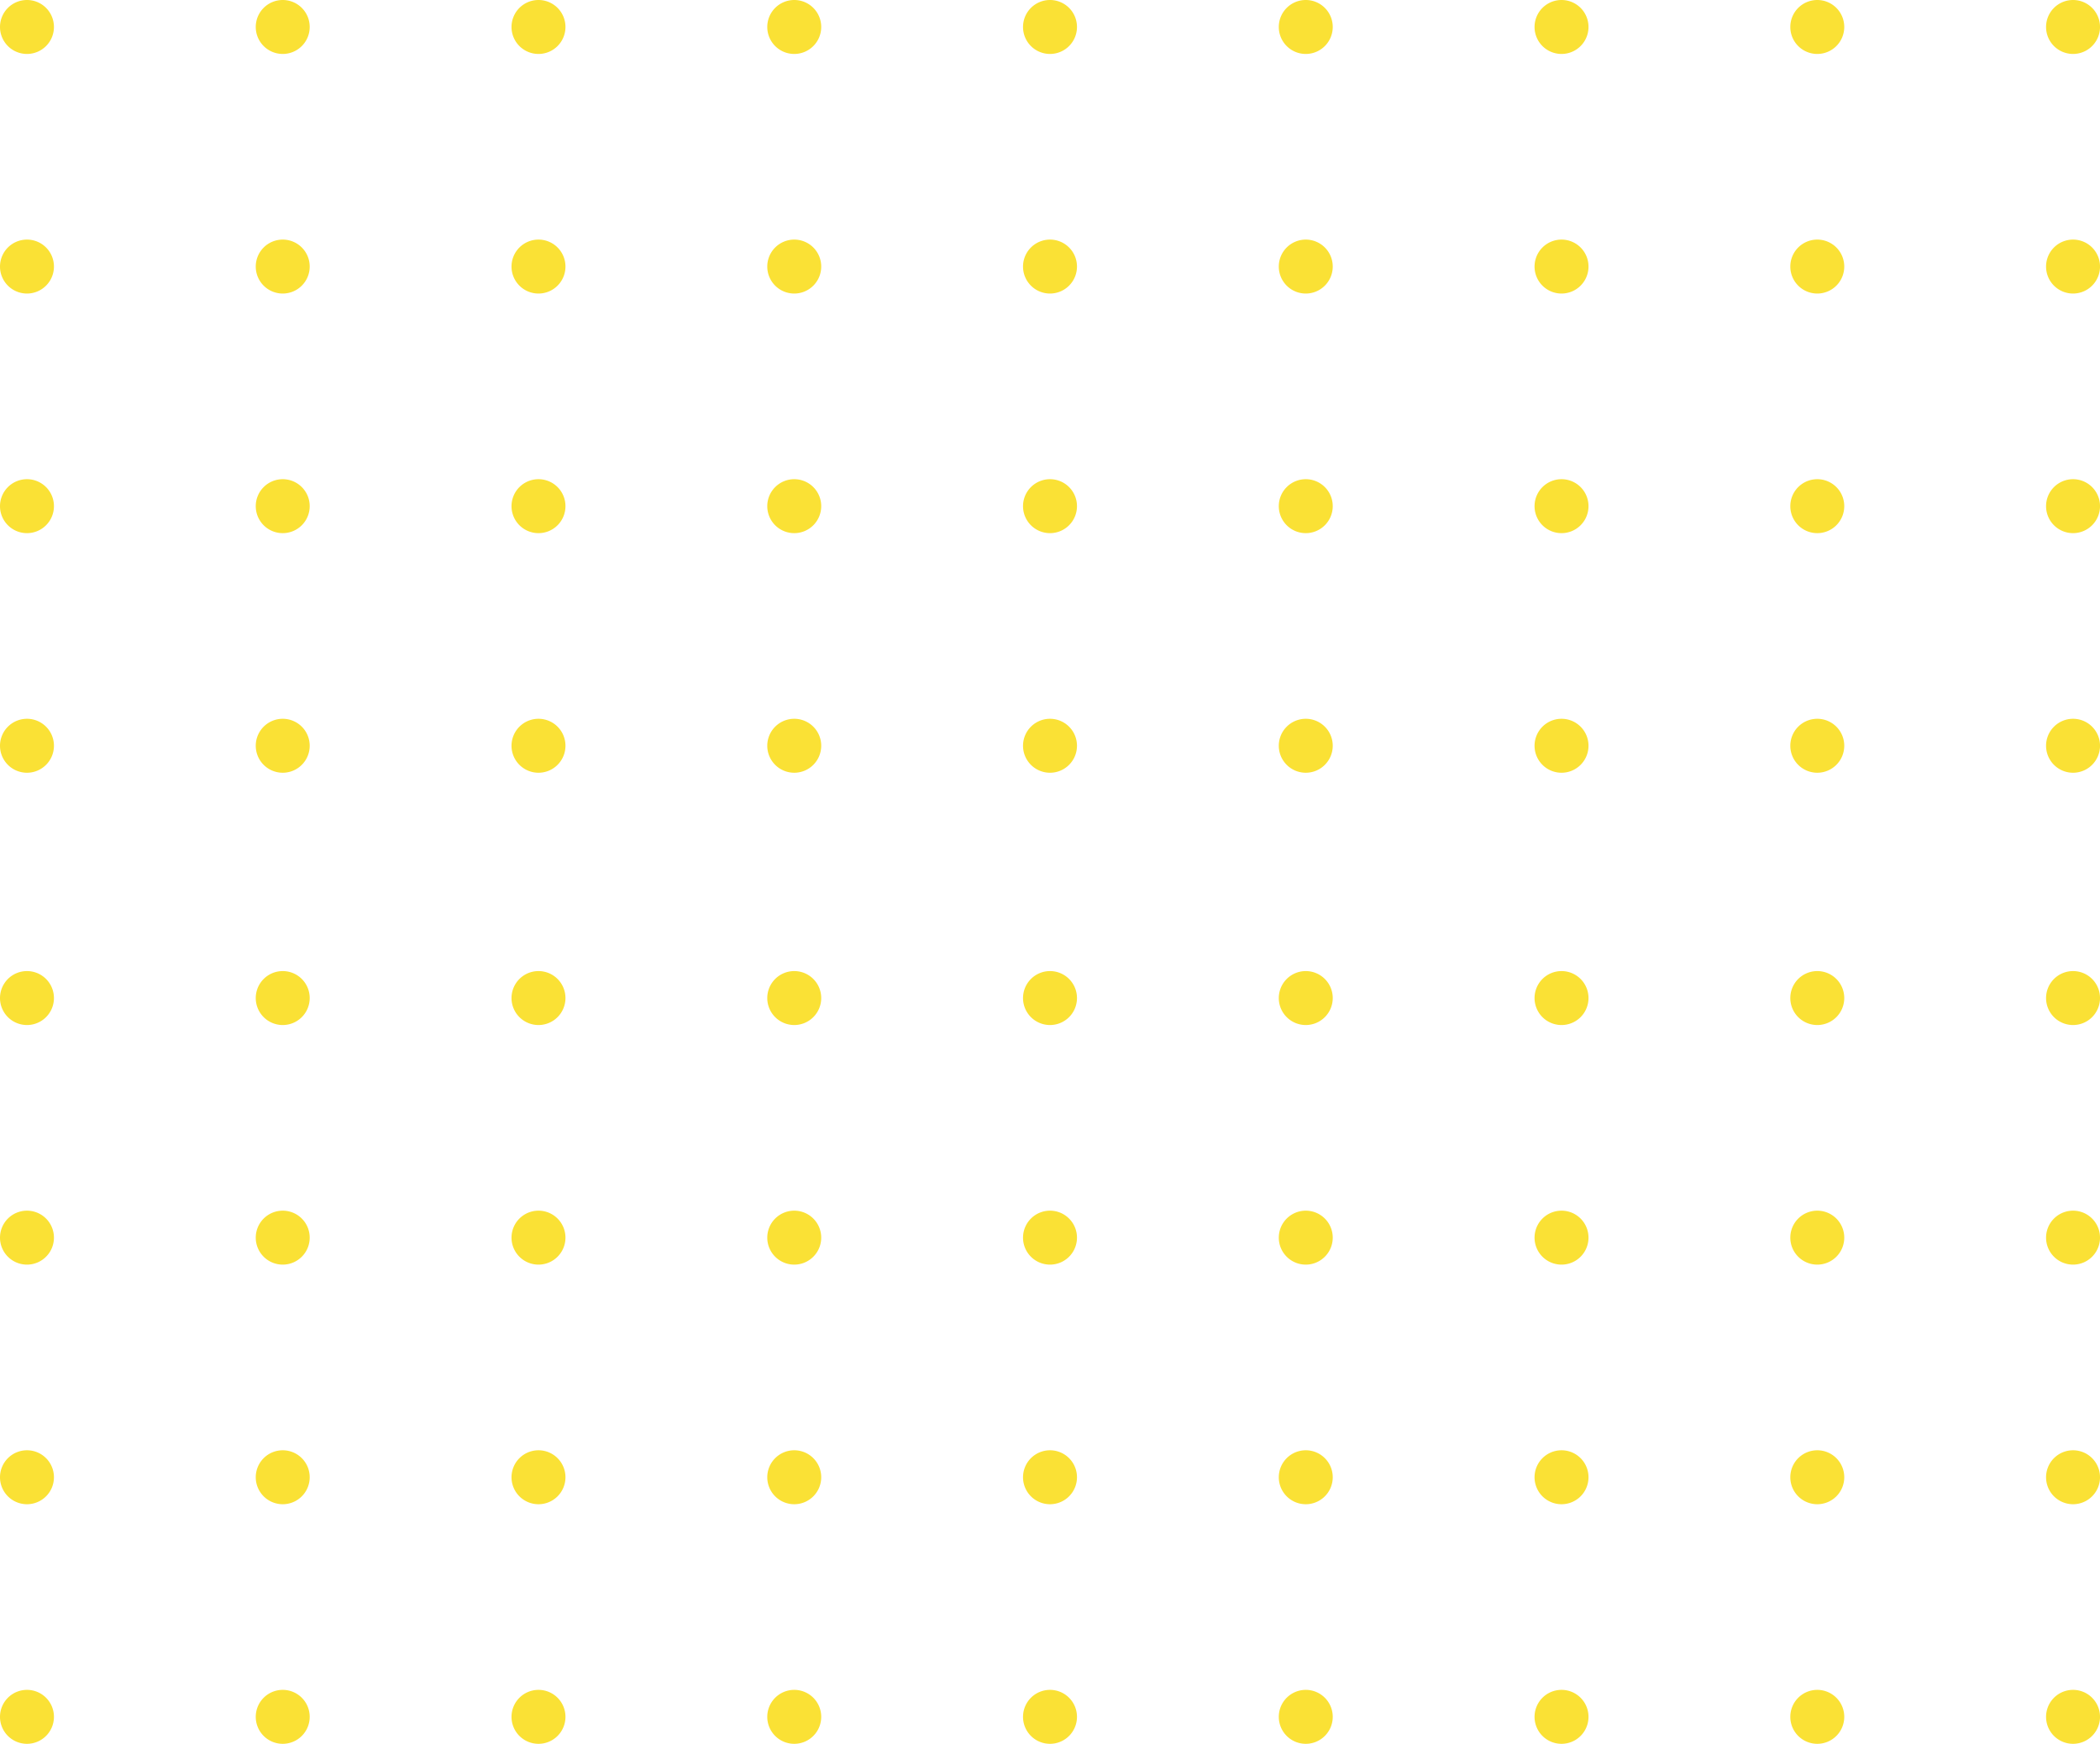 <svg xmlns="http://www.w3.org/2000/svg" xmlns:xlink="http://www.w3.org/1999/xlink" width="178.128" height="147.902" viewBox="0 0 178.128 147.902">
  <defs>
    <clipPath id="clip-path">
      <rect id="Rectangle_10912" data-name="Rectangle 10912" width="178.128" height="65.54" fill="#fae135"/>
    </clipPath>
  </defs>
  <g id="Group_22428" data-name="Group 22428" transform="translate(-3144.471 180.745) rotate(-90)">
    <g id="Group_22355" data-name="Group 22355" transform="translate(180.745 3144.471) rotate(90)">
      <g id="Group_22347" data-name="Group 22347" transform="translate(0 0)" clip-path="url(#clip-path)">
        <path id="Path_22494" data-name="Path 22494" d="M4.576,2.288A2.288,2.288,0,1,1,2.288,0,2.287,2.287,0,0,1,4.576,2.288" transform="translate(0 0)" fill="#fae135"/>
        <path id="Path_22495" data-name="Path 22495" d="M4.576,2.288A2.288,2.288,0,1,1,2.288,0,2.287,2.287,0,0,1,4.576,2.288" transform="translate(21.694 0)" fill="#fae135"/>
        <path id="Path_22496" data-name="Path 22496" d="M4.576,2.288A2.288,2.288,0,1,1,2.288,0,2.287,2.287,0,0,1,4.576,2.288" transform="translate(43.388 0)" fill="#fae135"/>
        <path id="Path_22497" data-name="Path 22497" d="M4.576,2.288A2.288,2.288,0,1,1,2.288,0,2.287,2.287,0,0,1,4.576,2.288" transform="translate(65.082 0)" fill="#fae135"/>
        <path id="Path_22498" data-name="Path 22498" d="M4.576,2.288A2.288,2.288,0,1,1,2.288,0,2.287,2.287,0,0,1,4.576,2.288" transform="translate(86.776 0)" fill="#fae135"/>
        <path id="Path_22499" data-name="Path 22499" d="M4.576,2.288A2.288,2.288,0,1,1,2.288,0,2.287,2.287,0,0,1,4.576,2.288" transform="translate(108.471 0)" fill="#fae135"/>
        <path id="Path_22500" data-name="Path 22500" d="M4.576,2.288A2.288,2.288,0,1,1,2.288,0,2.287,2.287,0,0,1,4.576,2.288" transform="translate(130.165 0)" fill="#fae135"/>
        <path id="Path_22501" data-name="Path 22501" d="M4.576,2.288A2.288,2.288,0,1,1,2.288,0,2.287,2.287,0,0,1,4.576,2.288" transform="translate(151.859 0)" fill="#fae135"/>
        <path id="Path_22502" data-name="Path 22502" d="M4.576,2.288A2.288,2.288,0,1,1,2.288,0,2.287,2.287,0,0,1,4.576,2.288" transform="translate(173.553 0)" fill="#fae135"/>
        <path id="Path_22503" data-name="Path 22503" d="M4.576,2.288A2.288,2.288,0,1,1,2.288,0,2.287,2.287,0,0,1,4.576,2.288" transform="translate(0 20.321)" fill="#fae135"/>
        <path id="Path_22504" data-name="Path 22504" d="M4.576,2.288A2.288,2.288,0,1,1,2.288,0,2.287,2.287,0,0,1,4.576,2.288" transform="translate(21.694 20.321)" fill="#fae135"/>
        <path id="Path_22505" data-name="Path 22505" d="M4.576,2.288A2.288,2.288,0,1,1,2.288,0,2.287,2.287,0,0,1,4.576,2.288" transform="translate(43.388 20.321)" fill="#fae135"/>
        <path id="Path_22506" data-name="Path 22506" d="M4.576,2.288A2.288,2.288,0,1,1,2.288,0,2.287,2.287,0,0,1,4.576,2.288" transform="translate(65.082 20.321)" fill="#fae135"/>
        <path id="Path_22507" data-name="Path 22507" d="M4.576,2.288A2.288,2.288,0,1,1,2.288,0,2.287,2.287,0,0,1,4.576,2.288" transform="translate(86.776 20.321)" fill="#fae135"/>
        <path id="Path_22508" data-name="Path 22508" d="M4.576,2.288A2.288,2.288,0,1,1,2.288,0,2.287,2.287,0,0,1,4.576,2.288" transform="translate(108.471 20.321)" fill="#fae135"/>
        <path id="Path_22509" data-name="Path 22509" d="M4.576,2.288A2.288,2.288,0,1,1,2.288,0,2.287,2.287,0,0,1,4.576,2.288" transform="translate(130.165 20.321)" fill="#fae135"/>
        <path id="Path_22510" data-name="Path 22510" d="M4.576,2.288A2.288,2.288,0,1,1,2.288,0,2.287,2.287,0,0,1,4.576,2.288" transform="translate(151.859 20.321)" fill="#fae135"/>
        <path id="Path_22511" data-name="Path 22511" d="M4.576,2.288A2.288,2.288,0,1,1,2.288,0,2.287,2.287,0,0,1,4.576,2.288" transform="translate(173.553 20.321)" fill="#fae135"/>
        <path id="Path_22512" data-name="Path 22512" d="M4.576,2.288A2.288,2.288,0,1,1,2.288,0,2.287,2.287,0,0,1,4.576,2.288" transform="translate(0 40.643)" fill="#fae135"/>
        <path id="Path_22513" data-name="Path 22513" d="M4.576,2.288A2.288,2.288,0,1,1,2.288,0,2.287,2.287,0,0,1,4.576,2.288" transform="translate(21.694 40.643)" fill="#fae135"/>
        <path id="Path_22514" data-name="Path 22514" d="M4.576,2.288A2.288,2.288,0,1,1,2.288,0,2.287,2.287,0,0,1,4.576,2.288" transform="translate(43.388 40.643)" fill="#fae135"/>
        <path id="Path_22515" data-name="Path 22515" d="M4.576,2.288A2.288,2.288,0,1,1,2.288,0,2.287,2.287,0,0,1,4.576,2.288" transform="translate(65.082 40.643)" fill="#fae135"/>
        <path id="Path_22516" data-name="Path 22516" d="M4.576,2.288A2.288,2.288,0,1,1,2.288,0,2.287,2.287,0,0,1,4.576,2.288" transform="translate(86.776 40.643)" fill="#fae135"/>
        <path id="Path_22517" data-name="Path 22517" d="M4.576,2.288A2.288,2.288,0,1,1,2.288,0,2.287,2.287,0,0,1,4.576,2.288" transform="translate(108.471 40.643)" fill="#fae135"/>
        <path id="Path_22518" data-name="Path 22518" d="M4.576,2.288A2.288,2.288,0,1,1,2.288,0,2.287,2.287,0,0,1,4.576,2.288" transform="translate(130.165 40.643)" fill="#fae135"/>
        <path id="Path_22519" data-name="Path 22519" d="M4.576,2.288A2.288,2.288,0,1,1,2.288,0,2.287,2.287,0,0,1,4.576,2.288" transform="translate(151.859 40.643)" fill="#fae135"/>
        <path id="Path_22520" data-name="Path 22520" d="M4.576,2.288A2.288,2.288,0,1,1,2.288,0,2.287,2.287,0,0,1,4.576,2.288" transform="translate(173.553 40.643)" fill="#fae135"/>
        <path id="Path_22521" data-name="Path 22521" d="M4.576,2.288A2.288,2.288,0,1,1,2.288,0,2.287,2.287,0,0,1,4.576,2.288" transform="translate(0 60.964)" fill="#fae135"/>
        <path id="Path_22522" data-name="Path 22522" d="M4.576,2.288A2.288,2.288,0,1,1,2.288,0,2.287,2.287,0,0,1,4.576,2.288" transform="translate(21.694 60.964)" fill="#fae135"/>
        <path id="Path_22523" data-name="Path 22523" d="M4.576,2.288A2.288,2.288,0,1,1,2.288,0,2.287,2.287,0,0,1,4.576,2.288" transform="translate(43.388 60.964)" fill="#fae135"/>
        <path id="Path_22524" data-name="Path 22524" d="M4.576,2.288A2.288,2.288,0,1,1,2.288,0,2.287,2.287,0,0,1,4.576,2.288" transform="translate(65.082 60.964)" fill="#fae135"/>
        <path id="Path_22525" data-name="Path 22525" d="M4.576,2.288A2.288,2.288,0,1,1,2.288,0,2.287,2.287,0,0,1,4.576,2.288" transform="translate(86.776 60.964)" fill="#fae135"/>
        <path id="Path_22526" data-name="Path 22526" d="M4.576,2.288A2.288,2.288,0,1,1,2.288,0,2.287,2.287,0,0,1,4.576,2.288" transform="translate(108.471 60.964)" fill="#fae135"/>
        <path id="Path_22527" data-name="Path 22527" d="M4.576,2.288A2.288,2.288,0,1,1,2.288,0,2.287,2.287,0,0,1,4.576,2.288" transform="translate(130.165 60.964)" fill="#fae135"/>
        <path id="Path_22528" data-name="Path 22528" d="M4.576,2.288A2.288,2.288,0,1,1,2.288,0,2.287,2.287,0,0,1,4.576,2.288" transform="translate(151.859 60.964)" fill="#fae135"/>
        <path id="Path_22529" data-name="Path 22529" d="M4.576,2.288A2.288,2.288,0,1,1,2.288,0,2.287,2.287,0,0,1,4.576,2.288" transform="translate(173.553 60.964)" fill="#fae135"/>
      </g>
    </g>
    <g id="Group_22356" data-name="Group 22356" transform="translate(98.383 3144.471) rotate(90)">
      <g id="Group_22347-2" data-name="Group 22347" transform="translate(0 0)" clip-path="url(#clip-path)">
        <path id="Path_22494-2" data-name="Path 22494" d="M4.576,2.288A2.288,2.288,0,1,1,2.288,0,2.287,2.287,0,0,1,4.576,2.288" transform="translate(0 0)" fill="#fae135"/>
        <path id="Path_22495-2" data-name="Path 22495" d="M4.576,2.288A2.288,2.288,0,1,1,2.288,0,2.287,2.287,0,0,1,4.576,2.288" transform="translate(21.694 0)" fill="#fae135"/>
        <path id="Path_22496-2" data-name="Path 22496" d="M4.576,2.288A2.288,2.288,0,1,1,2.288,0,2.287,2.287,0,0,1,4.576,2.288" transform="translate(43.388 0)" fill="#fae135"/>
        <path id="Path_22497-2" data-name="Path 22497" d="M4.576,2.288A2.288,2.288,0,1,1,2.288,0,2.287,2.287,0,0,1,4.576,2.288" transform="translate(65.082 0)" fill="#fae135"/>
        <path id="Path_22498-2" data-name="Path 22498" d="M4.576,2.288A2.288,2.288,0,1,1,2.288,0,2.287,2.287,0,0,1,4.576,2.288" transform="translate(86.776 0)" fill="#fae135"/>
        <path id="Path_22499-2" data-name="Path 22499" d="M4.576,2.288A2.288,2.288,0,1,1,2.288,0,2.287,2.287,0,0,1,4.576,2.288" transform="translate(108.471 0)" fill="#fae135"/>
        <path id="Path_22500-2" data-name="Path 22500" d="M4.576,2.288A2.288,2.288,0,1,1,2.288,0,2.287,2.287,0,0,1,4.576,2.288" transform="translate(130.165 0)" fill="#fae135"/>
        <path id="Path_22501-2" data-name="Path 22501" d="M4.576,2.288A2.288,2.288,0,1,1,2.288,0,2.287,2.287,0,0,1,4.576,2.288" transform="translate(151.859 0)" fill="#fae135"/>
        <path id="Path_22502-2" data-name="Path 22502" d="M4.576,2.288A2.288,2.288,0,1,1,2.288,0,2.287,2.287,0,0,1,4.576,2.288" transform="translate(173.553 0)" fill="#fae135"/>
        <path id="Path_22503-2" data-name="Path 22503" d="M4.576,2.288A2.288,2.288,0,1,1,2.288,0,2.287,2.287,0,0,1,4.576,2.288" transform="translate(0 20.321)" fill="#fae135"/>
        <path id="Path_22504-2" data-name="Path 22504" d="M4.576,2.288A2.288,2.288,0,1,1,2.288,0,2.287,2.287,0,0,1,4.576,2.288" transform="translate(21.694 20.321)" fill="#fae135"/>
        <path id="Path_22505-2" data-name="Path 22505" d="M4.576,2.288A2.288,2.288,0,1,1,2.288,0,2.287,2.287,0,0,1,4.576,2.288" transform="translate(43.388 20.321)" fill="#fae135"/>
        <path id="Path_22506-2" data-name="Path 22506" d="M4.576,2.288A2.288,2.288,0,1,1,2.288,0,2.287,2.287,0,0,1,4.576,2.288" transform="translate(65.082 20.321)" fill="#fae135"/>
        <path id="Path_22507-2" data-name="Path 22507" d="M4.576,2.288A2.288,2.288,0,1,1,2.288,0,2.287,2.287,0,0,1,4.576,2.288" transform="translate(86.776 20.321)" fill="#fae135"/>
        <path id="Path_22508-2" data-name="Path 22508" d="M4.576,2.288A2.288,2.288,0,1,1,2.288,0,2.287,2.287,0,0,1,4.576,2.288" transform="translate(108.471 20.321)" fill="#fae135"/>
        <path id="Path_22509-2" data-name="Path 22509" d="M4.576,2.288A2.288,2.288,0,1,1,2.288,0,2.287,2.287,0,0,1,4.576,2.288" transform="translate(130.165 20.321)" fill="#fae135"/>
        <path id="Path_22510-2" data-name="Path 22510" d="M4.576,2.288A2.288,2.288,0,1,1,2.288,0,2.287,2.287,0,0,1,4.576,2.288" transform="translate(151.859 20.321)" fill="#fae135"/>
        <path id="Path_22511-2" data-name="Path 22511" d="M4.576,2.288A2.288,2.288,0,1,1,2.288,0,2.287,2.287,0,0,1,4.576,2.288" transform="translate(173.553 20.321)" fill="#fae135"/>
        <path id="Path_22512-2" data-name="Path 22512" d="M4.576,2.288A2.288,2.288,0,1,1,2.288,0,2.287,2.287,0,0,1,4.576,2.288" transform="translate(0 40.643)" fill="#fae135"/>
        <path id="Path_22513-2" data-name="Path 22513" d="M4.576,2.288A2.288,2.288,0,1,1,2.288,0,2.287,2.287,0,0,1,4.576,2.288" transform="translate(21.694 40.643)" fill="#fae135"/>
        <path id="Path_22514-2" data-name="Path 22514" d="M4.576,2.288A2.288,2.288,0,1,1,2.288,0,2.287,2.287,0,0,1,4.576,2.288" transform="translate(43.388 40.643)" fill="#fae135"/>
        <path id="Path_22515-2" data-name="Path 22515" d="M4.576,2.288A2.288,2.288,0,1,1,2.288,0,2.287,2.287,0,0,1,4.576,2.288" transform="translate(65.082 40.643)" fill="#fae135"/>
        <path id="Path_22516-2" data-name="Path 22516" d="M4.576,2.288A2.288,2.288,0,1,1,2.288,0,2.287,2.287,0,0,1,4.576,2.288" transform="translate(86.776 40.643)" fill="#fae135"/>
        <path id="Path_22517-2" data-name="Path 22517" d="M4.576,2.288A2.288,2.288,0,1,1,2.288,0,2.287,2.287,0,0,1,4.576,2.288" transform="translate(108.471 40.643)" fill="#fae135"/>
        <path id="Path_22518-2" data-name="Path 22518" d="M4.576,2.288A2.288,2.288,0,1,1,2.288,0,2.287,2.287,0,0,1,4.576,2.288" transform="translate(130.165 40.643)" fill="#fae135"/>
        <path id="Path_22519-2" data-name="Path 22519" d="M4.576,2.288A2.288,2.288,0,1,1,2.288,0,2.287,2.287,0,0,1,4.576,2.288" transform="translate(151.859 40.643)" fill="#fae135"/>
        <path id="Path_22520-2" data-name="Path 22520" d="M4.576,2.288A2.288,2.288,0,1,1,2.288,0,2.287,2.287,0,0,1,4.576,2.288" transform="translate(173.553 40.643)" fill="#fae135"/>
        <path id="Path_22521-2" data-name="Path 22521" d="M4.576,2.288A2.288,2.288,0,1,1,2.288,0,2.287,2.287,0,0,1,4.576,2.288" transform="translate(0 60.964)" fill="#fae135"/>
        <path id="Path_22522-2" data-name="Path 22522" d="M4.576,2.288A2.288,2.288,0,1,1,2.288,0,2.287,2.287,0,0,1,4.576,2.288" transform="translate(21.694 60.964)" fill="#fae135"/>
        <path id="Path_22523-2" data-name="Path 22523" d="M4.576,2.288A2.288,2.288,0,1,1,2.288,0,2.287,2.287,0,0,1,4.576,2.288" transform="translate(43.388 60.964)" fill="#fae135"/>
        <path id="Path_22524-2" data-name="Path 22524" d="M4.576,2.288A2.288,2.288,0,1,1,2.288,0,2.287,2.287,0,0,1,4.576,2.288" transform="translate(65.082 60.964)" fill="#fae135"/>
        <path id="Path_22525-2" data-name="Path 22525" d="M4.576,2.288A2.288,2.288,0,1,1,2.288,0,2.287,2.287,0,0,1,4.576,2.288" transform="translate(86.776 60.964)" fill="#fae135"/>
        <path id="Path_22526-2" data-name="Path 22526" d="M4.576,2.288A2.288,2.288,0,1,1,2.288,0,2.287,2.287,0,0,1,4.576,2.288" transform="translate(108.471 60.964)" fill="#fae135"/>
        <path id="Path_22527-2" data-name="Path 22527" d="M4.576,2.288A2.288,2.288,0,1,1,2.288,0,2.287,2.287,0,0,1,4.576,2.288" transform="translate(130.165 60.964)" fill="#fae135"/>
        <path id="Path_22528-2" data-name="Path 22528" d="M4.576,2.288A2.288,2.288,0,1,1,2.288,0,2.287,2.287,0,0,1,4.576,2.288" transform="translate(151.859 60.964)" fill="#fae135"/>
        <path id="Path_22529-2" data-name="Path 22529" d="M4.576,2.288A2.288,2.288,0,1,1,2.288,0,2.287,2.287,0,0,1,4.576,2.288" transform="translate(173.553 60.964)" fill="#fae135"/>
      </g>
    </g>
  </g>
</svg>
